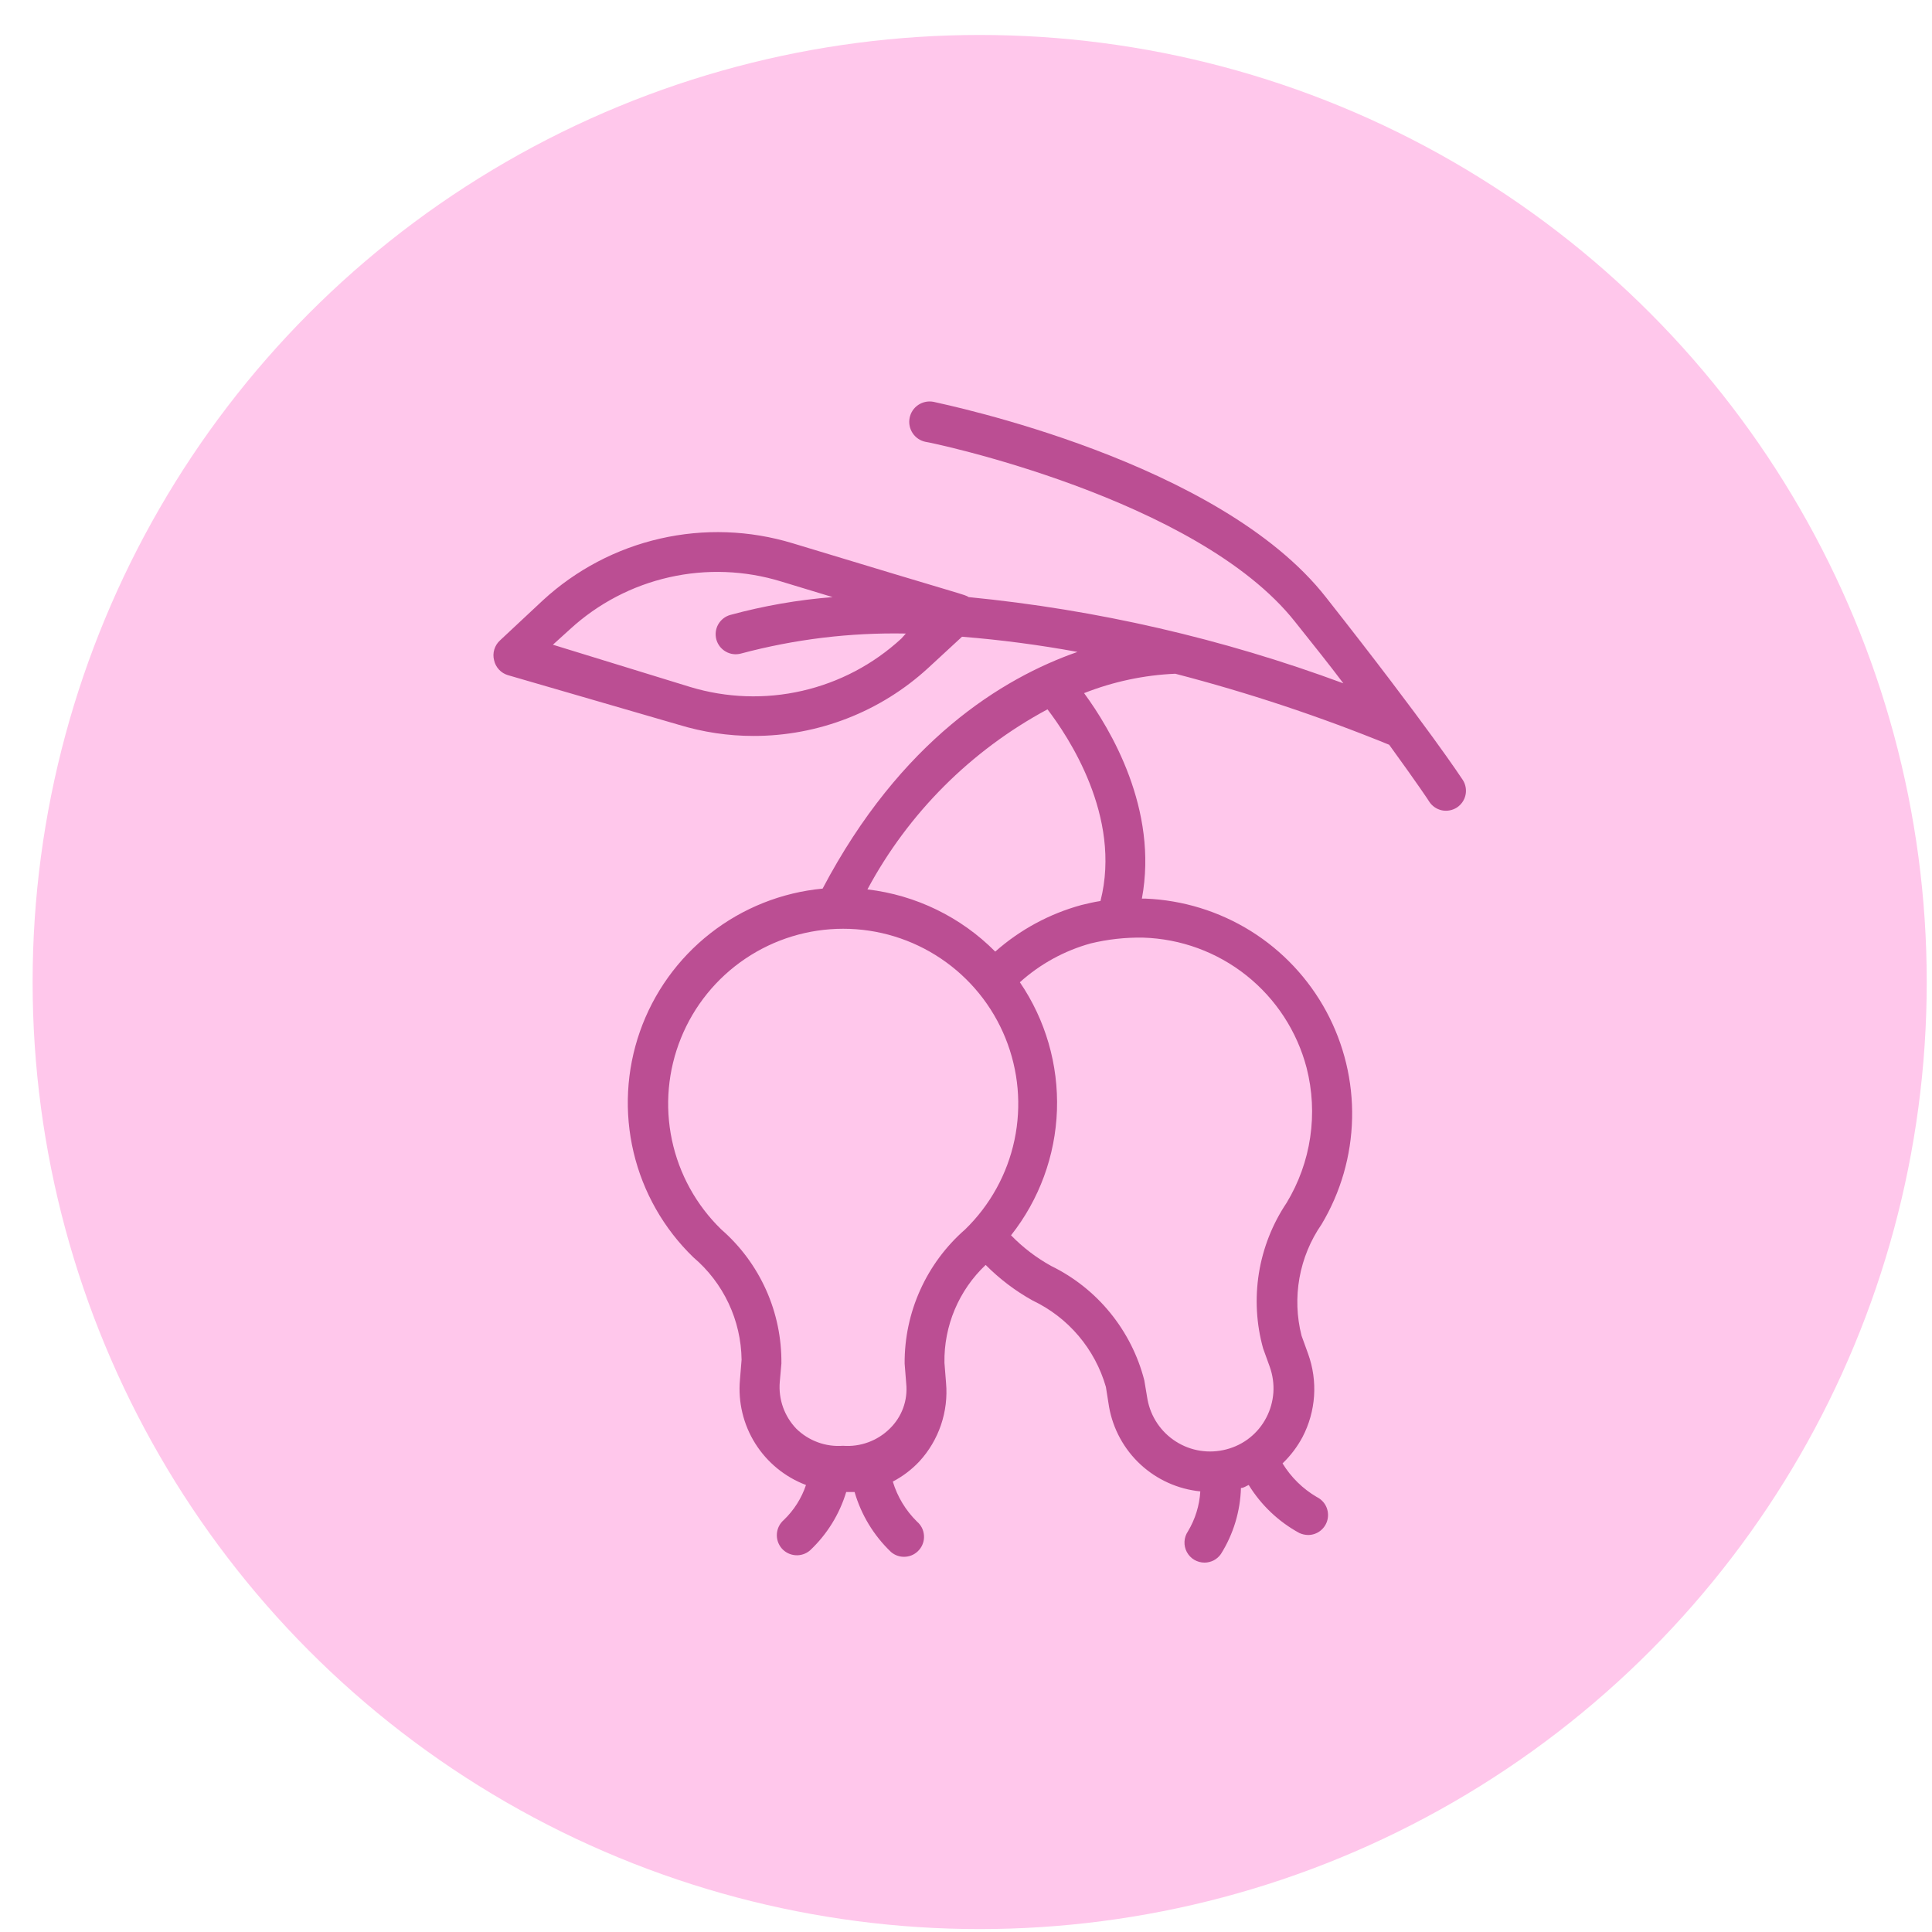<?xml version="1.0" encoding="UTF-8"?> <svg xmlns="http://www.w3.org/2000/svg" width="51" height="51" viewBox="0 0 51 51" fill="none"><circle cx="25.861" cy="25.923" r="25" fill="#FFC7EB"></circle><path d="M20.928 14.342C19.792 13.996 18.586 13.953 17.429 14.217C16.272 14.481 15.204 15.043 14.331 15.847L13.201 16.903C13.129 16.968 13.076 17.052 13.048 17.145C13.02 17.238 13.018 17.337 13.043 17.431C13.063 17.523 13.108 17.607 13.172 17.676C13.236 17.745 13.317 17.795 13.407 17.822L17.917 19.132C18.556 19.327 19.22 19.427 19.887 19.427C21.599 19.43 23.249 18.787 24.508 17.627L25.395 16.808C26.417 16.89 27.434 17.024 28.443 17.209C26.462 17.901 23.774 19.549 21.715 23.457C20.634 23.559 19.605 23.969 18.751 24.638C17.896 25.307 17.251 26.207 16.892 27.231C16.533 28.255 16.475 29.361 16.725 30.417C16.975 31.473 17.523 32.436 18.303 33.19C18.696 33.523 19.013 33.937 19.233 34.404C19.453 34.87 19.569 35.379 19.576 35.894L19.533 36.422C19.48 37.012 19.622 37.603 19.937 38.105C20.252 38.606 20.722 38.991 21.276 39.2C21.159 39.551 20.957 39.868 20.69 40.124C20.584 40.216 20.518 40.346 20.508 40.486C20.497 40.627 20.543 40.765 20.634 40.872C20.726 40.978 20.857 41.044 20.997 41.054C21.137 41.065 21.275 41.019 21.382 40.927C21.83 40.506 22.16 39.974 22.338 39.385H22.559C22.734 39.989 23.066 40.536 23.521 40.969C23.573 41.014 23.634 41.049 23.7 41.07C23.766 41.092 23.836 41.1 23.905 41.094C23.974 41.089 24.042 41.07 24.103 41.039C24.165 41.007 24.22 40.964 24.265 40.911C24.31 40.859 24.345 40.797 24.366 40.731C24.388 40.666 24.396 40.596 24.39 40.527C24.385 40.458 24.366 40.39 24.335 40.328C24.303 40.267 24.26 40.212 24.207 40.167C23.909 39.874 23.689 39.511 23.568 39.11C23.828 38.974 24.064 38.795 24.265 38.582C24.522 38.304 24.717 37.975 24.839 37.617C24.961 37.258 25.007 36.879 24.973 36.502L24.931 35.973C24.923 35.491 25.016 35.012 25.203 34.568C25.391 34.123 25.668 33.722 26.019 33.391C26.386 33.761 26.804 34.078 27.26 34.331C27.725 34.552 28.139 34.87 28.472 35.264C28.805 35.657 29.051 36.117 29.193 36.612L29.277 37.141C29.381 37.724 29.673 38.257 30.107 38.659C30.542 39.061 31.096 39.31 31.685 39.369C31.663 39.742 31.55 40.105 31.358 40.425C31.304 40.505 31.273 40.597 31.268 40.693C31.263 40.789 31.284 40.885 31.329 40.969C31.374 41.054 31.442 41.125 31.524 41.174C31.606 41.223 31.7 41.249 31.796 41.249C31.881 41.249 31.965 41.228 32.041 41.189C32.116 41.149 32.181 41.092 32.229 41.022C32.558 40.499 32.74 39.897 32.758 39.279C32.831 39.279 32.895 39.227 32.963 39.2C33.291 39.732 33.751 40.169 34.3 40.468C34.373 40.501 34.452 40.519 34.532 40.52C34.651 40.52 34.767 40.479 34.86 40.404C34.953 40.329 35.018 40.225 35.044 40.109C35.07 39.993 35.056 39.871 35.005 39.763C34.953 39.656 34.866 39.569 34.759 39.517C34.389 39.3 34.079 38.995 33.856 38.63C34.068 38.427 34.246 38.192 34.384 37.933C34.559 37.597 34.662 37.23 34.688 36.852C34.713 36.475 34.66 36.097 34.532 35.741L34.358 35.26C34.23 34.761 34.212 34.24 34.303 33.732C34.394 33.225 34.593 32.743 34.886 32.319C35.392 31.473 35.67 30.51 35.692 29.524C35.714 28.539 35.478 27.564 35.01 26.697C34.541 25.83 33.855 25.099 33.018 24.577C32.181 24.056 31.224 23.761 30.238 23.721H30.143C30.582 21.366 29.314 19.243 28.617 18.297C29.386 17.994 30.2 17.82 31.025 17.785C32.947 18.284 34.833 18.91 36.671 19.66C37.437 20.716 37.727 21.154 37.727 21.16C37.803 21.277 37.922 21.36 38.059 21.39C38.195 21.419 38.338 21.393 38.456 21.318C38.573 21.242 38.656 21.123 38.686 20.986C38.715 20.85 38.69 20.707 38.614 20.589C38.577 20.537 37.732 19.232 35.007 15.773C32.187 12.161 24.952 10.682 24.646 10.608C24.506 10.58 24.36 10.609 24.241 10.688C24.122 10.767 24.04 10.89 24.012 11.03C23.984 11.17 24.013 11.316 24.092 11.435C24.171 11.554 24.294 11.636 24.434 11.664C24.508 11.664 31.601 13.138 34.189 16.417C34.669 17.019 35.092 17.547 35.461 18.038C32.276 16.858 28.951 16.093 25.57 15.762C25.443 15.683 25.67 15.783 20.928 14.342ZM23.88 35.995L23.922 36.523C23.944 36.74 23.917 36.961 23.842 37.166C23.767 37.372 23.646 37.558 23.489 37.711C23.328 37.871 23.134 37.994 22.921 38.072C22.707 38.151 22.48 38.182 22.253 38.165C22.027 38.182 21.799 38.151 21.586 38.072C21.373 37.994 21.179 37.871 21.017 37.711C20.862 37.548 20.743 37.354 20.668 37.142C20.594 36.93 20.565 36.705 20.584 36.48L20.627 35.995C20.634 35.325 20.497 34.662 20.223 34.051C19.949 33.44 19.547 32.896 19.042 32.456C18.382 31.816 17.927 30.993 17.737 30.092C17.547 29.192 17.63 28.256 17.976 27.403C18.321 26.55 18.913 25.82 19.676 25.306C20.439 24.792 21.338 24.517 22.259 24.517C23.179 24.517 24.078 24.792 24.841 25.306C25.604 25.82 26.196 26.55 26.541 27.403C26.887 28.256 26.97 29.192 26.78 30.092C26.59 30.993 26.135 31.816 25.475 32.456C24.97 32.897 24.567 33.441 24.292 34.051C24.016 34.662 23.876 35.325 23.88 35.995ZM34.49 28.184C34.644 28.784 34.677 29.409 34.586 30.022C34.496 30.635 34.283 31.224 33.962 31.754C33.588 32.312 33.339 32.945 33.232 33.608C33.126 34.272 33.163 34.951 33.344 35.598L33.518 36.079C33.596 36.297 33.629 36.528 33.614 36.759C33.598 36.99 33.535 37.215 33.428 37.42C33.321 37.627 33.172 37.808 32.99 37.953C32.808 38.098 32.597 38.202 32.372 38.26C32.148 38.319 31.915 38.331 31.686 38.296C31.457 38.261 31.238 38.178 31.043 38.054C30.848 37.931 30.68 37.767 30.551 37.576C30.421 37.384 30.333 37.167 30.291 36.94L30.207 36.438C30.04 35.786 29.733 35.179 29.308 34.657C28.884 34.135 28.35 33.712 27.746 33.417C27.356 33.201 27 32.929 26.689 32.609C27.434 31.666 27.859 30.509 27.901 29.307C27.942 28.105 27.599 26.922 26.922 25.929C27.457 25.447 28.097 25.096 28.791 24.904C29.244 24.794 29.709 24.743 30.175 24.751C31.168 24.781 32.125 25.131 32.903 25.75C33.681 26.369 34.237 27.223 34.49 28.184ZM29.05 23.784C28.881 23.811 28.717 23.848 28.548 23.89C27.705 24.12 26.926 24.541 26.272 25.12C25.366 24.207 24.176 23.628 22.898 23.478C23.98 21.461 25.634 19.808 27.651 18.725C28.184 19.422 29.62 21.55 29.05 23.784ZM23.795 16.855C23.058 17.536 22.155 18.012 21.177 18.236C20.199 18.461 19.179 18.425 18.218 18.134L14.595 17.019L15.05 16.607C15.788 15.93 16.691 15.458 17.668 15.238C18.646 15.017 19.664 15.056 20.621 15.35L21.979 15.762C21.066 15.834 20.163 15.992 19.28 16.232C19.145 16.269 19.03 16.359 18.96 16.481C18.891 16.602 18.873 16.747 18.91 16.882C18.947 17.017 19.037 17.132 19.159 17.201C19.28 17.271 19.425 17.289 19.56 17.252C20.979 16.873 22.443 16.695 23.912 16.724L23.795 16.855Z" fill="#BB4E93"></path></svg> 